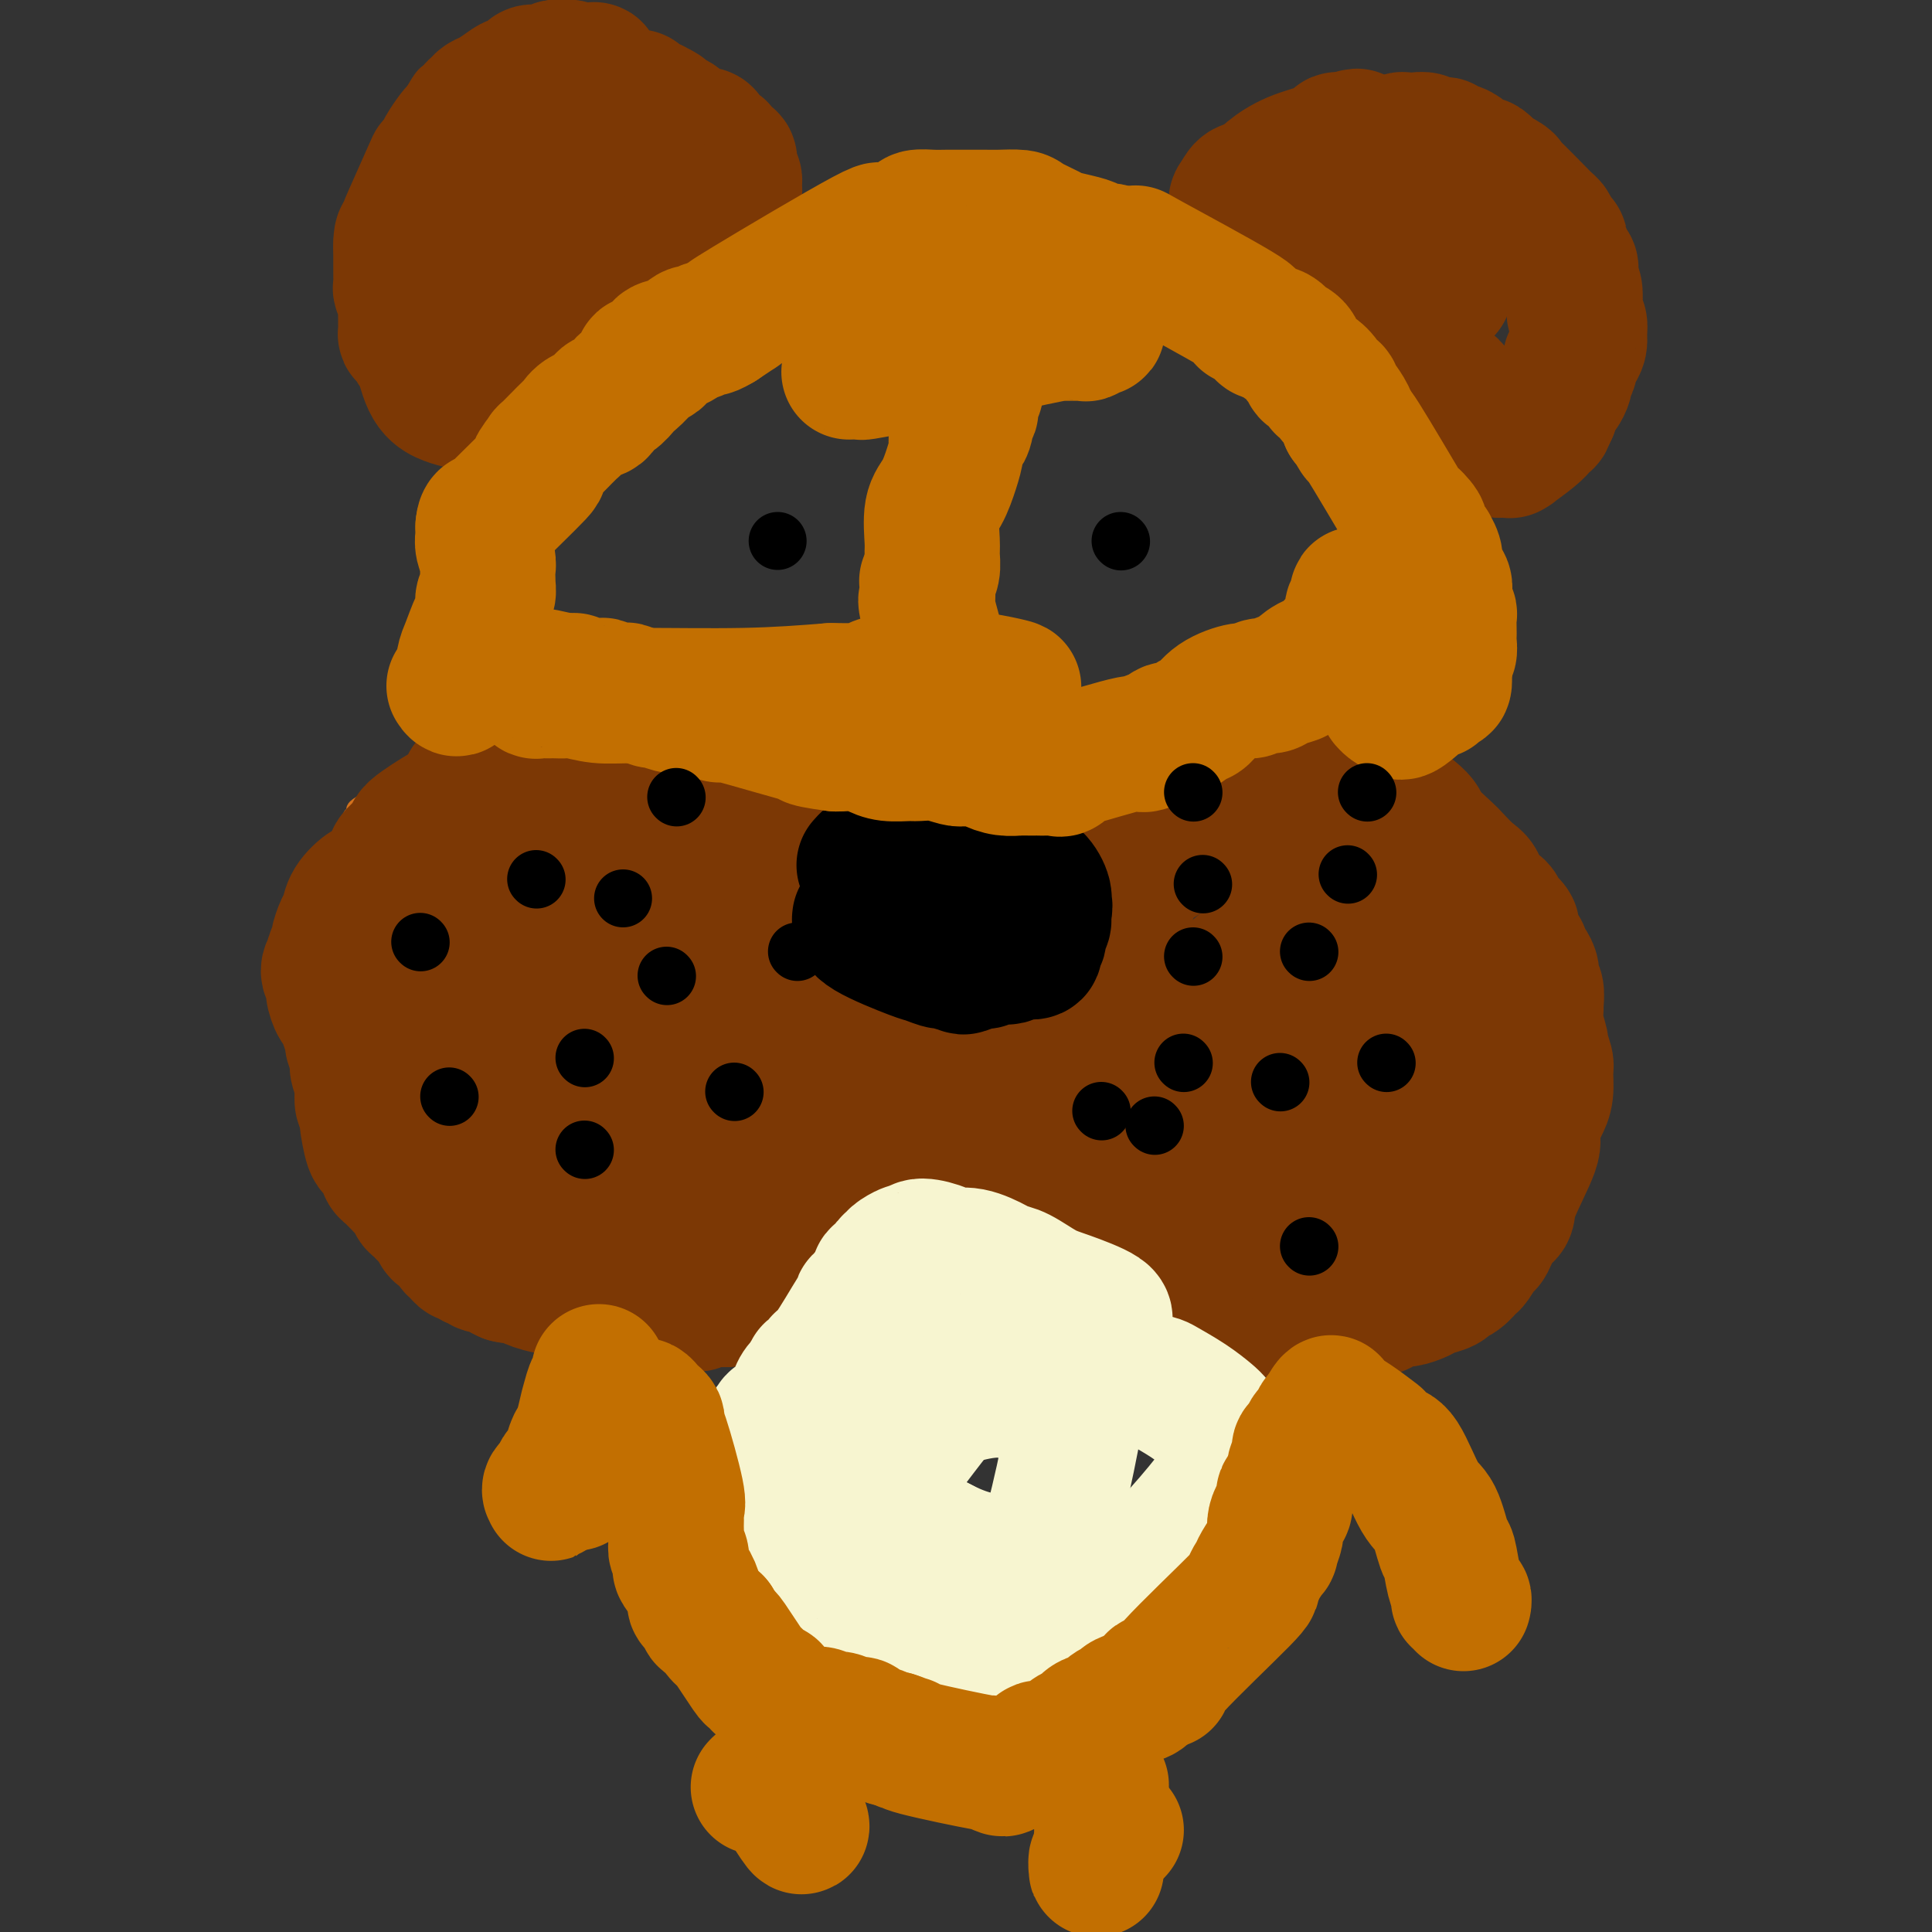 <svg viewBox='0 0 400 400' version='1.1' xmlns='http://www.w3.org/2000/svg' xmlns:xlink='http://www.w3.org/1999/xlink'><rect x="0" y="0" width="400" height="400" fill="#333333" stroke="none"/><g fill='none' stroke='#D2711D' stroke-width='4' stroke-linecap='round' stroke-linejoin='round'><path d='M166,156c-0.507,0.174 -1.015,0.348 -1,0c0.015,-0.348 0.551,-1.218 -1,-2c-1.551,-0.782 -5.189,-1.478 -7,-2c-1.811,-0.522 -1.795,-0.872 -2,-1c-0.205,-0.128 -0.629,-0.034 -1,0c-0.371,0.034 -0.687,0.008 -1,0c-0.313,-0.008 -0.622,0.001 -1,0c-0.378,-0.001 -0.823,-0.011 -3,0c-2.177,0.011 -6.084,0.044 -8,0c-1.916,-0.044 -1.840,-0.167 -4,0c-2.160,0.167 -6.555,0.622 -9,1c-2.445,0.378 -2.939,0.679 -5,1c-2.061,0.321 -5.691,0.662 -9,1c-3.309,0.338 -6.299,0.672 -8,1c-1.701,0.328 -2.112,0.651 -4,1c-1.888,0.349 -5.251,0.724 -7,1c-1.749,0.276 -1.884,0.453 -3,1c-1.116,0.547 -3.215,1.465 -5,2c-1.785,0.535 -3.257,0.686 -4,1c-0.743,0.314 -0.758,0.791 -1,1c-0.242,0.209 -0.711,0.150 -1,0c-0.289,-0.150 -0.397,-0.391 -1,0c-0.603,0.391 -1.701,1.413 -2,2c-0.299,0.587 0.200,0.739 0,1c-0.200,0.261 -1.100,0.630 -2,1'/><path d='M76,166c-3.327,1.792 -2.145,1.773 -2,2c0.145,0.227 -0.746,0.702 -1,1c-0.254,0.298 0.128,0.420 0,1c-0.128,0.580 -0.765,1.618 -1,2c-0.235,0.382 -0.067,0.109 0,0c0.067,-0.109 0.034,-0.055 0,0'/></g>
<g fill='none' stroke='#7C3805' stroke-width='28' stroke-linecap='round' stroke-linejoin='round'><path d='M168,159c-0.809,0.053 -1.618,0.105 -2,0c-0.382,-0.105 -0.336,-0.368 -3,-1c-2.664,-0.632 -8.038,-1.634 -11,-2c-2.962,-0.366 -3.511,-0.098 -4,0c-0.489,0.098 -0.919,0.025 -2,0c-1.081,-0.025 -2.815,-0.003 -3,0c-0.185,0.003 1.179,-0.013 1,0c-0.179,0.013 -1.900,0.056 -3,0c-1.100,-0.056 -1.577,-0.211 -2,0c-0.423,0.211 -0.790,0.789 -2,1c-1.210,0.211 -3.261,0.057 -4,0c-0.739,-0.057 -0.166,-0.015 -1,0c-0.834,0.015 -3.075,0.003 -4,0c-0.925,-0.003 -0.535,0.003 -1,0c-0.465,-0.003 -1.785,-0.016 -3,0c-1.215,0.016 -2.324,0.059 -3,0c-0.676,-0.059 -0.919,-0.222 -2,0c-1.081,0.222 -2.999,0.828 -4,1c-1.001,0.172 -1.083,-0.090 -2,0c-0.917,0.090 -2.668,0.532 -4,1c-1.332,0.468 -2.244,0.960 -3,1c-0.756,0.040 -1.358,-0.374 -2,0c-0.642,0.374 -1.326,1.535 -2,2c-0.674,0.465 -1.337,0.232 -2,0'/><path d='M100,162c-5.955,0.912 -1.341,0.192 -1,1c0.341,0.808 -3.590,3.146 -5,4c-1.410,0.854 -0.298,0.225 0,0c0.298,-0.225 -0.219,-0.046 -2,1c-1.781,1.046 -4.827,2.960 -6,4c-1.173,1.040 -0.473,1.204 -1,2c-0.527,0.796 -2.281,2.222 -3,3c-0.719,0.778 -0.402,0.908 -1,2c-0.598,1.092 -2.110,3.145 -3,4c-0.890,0.855 -1.157,0.513 -2,1c-0.843,0.487 -2.263,1.803 -3,3c-0.737,1.197 -0.790,2.275 -1,3c-0.210,0.725 -0.577,1.096 -1,2c-0.423,0.904 -0.903,2.339 -1,3c-0.097,0.661 0.188,0.548 0,1c-0.188,0.452 -0.850,1.471 -1,2c-0.150,0.529 0.211,0.569 0,1c-0.211,0.431 -0.996,1.252 -1,2c-0.004,0.748 0.772,1.424 1,2c0.228,0.576 -0.093,1.051 0,2c0.093,0.949 0.598,2.371 1,3c0.402,0.629 0.700,0.466 1,1c0.300,0.534 0.601,1.766 1,3c0.399,1.234 0.895,2.469 1,3c0.105,0.531 -0.182,0.358 0,1c0.182,0.642 0.832,2.100 1,3c0.168,0.900 -0.147,1.242 0,2c0.147,0.758 0.756,1.931 1,3c0.244,1.069 0.122,2.035 0,3'/><path d='M75,227c1.019,4.062 0.066,1.216 0,1c-0.066,-0.216 0.756,2.198 1,3c0.244,0.802 -0.088,-0.006 0,1c0.088,1.006 0.597,3.828 1,5c0.403,1.172 0.699,0.695 1,1c0.301,0.305 0.605,1.391 1,2c0.395,0.609 0.880,0.741 1,1c0.120,0.259 -0.124,0.646 0,1c0.124,0.354 0.615,0.676 1,1c0.385,0.324 0.663,0.650 1,1c0.337,0.350 0.733,0.722 1,1c0.267,0.278 0.404,0.460 1,1c0.596,0.540 1.651,1.439 2,2c0.349,0.561 -0.008,0.785 0,1c0.008,0.215 0.382,0.420 1,1c0.618,0.580 1.480,1.535 2,2c0.520,0.465 0.699,0.439 1,1c0.301,0.561 0.725,1.708 1,2c0.275,0.292 0.402,-0.272 1,0c0.598,0.272 1.666,1.378 2,2c0.334,0.622 -0.065,0.759 0,1c0.065,0.241 0.595,0.585 1,1c0.405,0.415 0.686,0.900 1,1c0.314,0.100 0.661,-0.184 1,0c0.339,0.184 0.671,0.837 1,1c0.329,0.163 0.654,-0.163 1,0c0.346,0.163 0.711,0.817 1,1c0.289,0.183 0.501,-0.105 1,0c0.499,0.105 1.285,0.601 2,1c0.715,0.399 1.357,0.699 2,1'/><path d='M105,264c2.026,0.531 2.592,-0.141 3,0c0.408,0.141 0.659,1.096 4,2c3.341,0.904 9.771,1.758 13,2c3.229,0.242 3.256,-0.126 4,0c0.744,0.126 2.204,0.747 4,1c1.796,0.253 3.927,0.139 5,0c1.073,-0.139 1.088,-0.304 2,0c0.912,0.304 2.721,1.076 3,1c0.279,-0.076 -0.971,-1.001 -1,-1c-0.029,0.001 1.162,0.929 2,1c0.838,0.071 1.324,-0.716 2,-1c0.676,-0.284 1.542,-0.065 2,0c0.458,0.065 0.506,-0.023 1,0c0.494,0.023 1.432,0.157 2,0c0.568,-0.157 0.767,-0.604 1,-1c0.233,-0.396 0.501,-0.740 1,-1c0.499,-0.260 1.229,-0.436 2,-1c0.771,-0.564 1.584,-1.517 2,-2c0.416,-0.483 0.434,-0.494 1,-1c0.566,-0.506 1.681,-1.505 2,-2c0.319,-0.495 -0.157,-0.486 0,-1c0.157,-0.514 0.949,-1.551 2,-3c1.051,-1.449 2.361,-3.308 3,-4c0.639,-0.692 0.605,-0.215 1,-1c0.395,-0.785 1.218,-2.833 2,-4c0.782,-1.167 1.525,-1.454 2,-2c0.475,-0.546 0.684,-1.353 1,-2c0.316,-0.647 0.739,-1.136 1,-2c0.261,-0.864 0.360,-2.104 1,-3c0.640,-0.896 1.820,-1.448 3,-2'/><path d='M176,237c3.608,-4.809 0.627,-1.330 0,-1c-0.627,0.330 1.099,-2.488 2,-4c0.901,-1.512 0.976,-1.718 1,-2c0.024,-0.282 -0.004,-0.638 0,-1c0.004,-0.362 0.040,-0.728 0,-1c-0.040,-0.272 -0.154,-0.449 0,-1c0.154,-0.551 0.577,-1.476 1,-2c0.423,-0.524 0.846,-0.649 1,-1c0.154,-0.351 0.038,-0.930 0,-2c-0.038,-1.070 0.001,-2.632 0,-3c-0.001,-0.368 -0.042,0.459 0,0c0.042,-0.459 0.167,-2.203 0,-3c-0.167,-0.797 -0.626,-0.647 -1,-1c-0.374,-0.353 -0.664,-1.208 -1,-2c-0.336,-0.792 -0.719,-1.522 -1,-2c-0.281,-0.478 -0.462,-0.705 -1,-1c-0.538,-0.295 -1.435,-0.657 -2,-1c-0.565,-0.343 -0.800,-0.666 -1,-1c-0.200,-0.334 -0.366,-0.680 -1,-1c-0.634,-0.320 -1.737,-0.614 -2,-1c-0.263,-0.386 0.314,-0.863 0,-1c-0.314,-0.137 -1.519,0.067 -2,0c-0.481,-0.067 -0.237,-0.404 -1,-1c-0.763,-0.596 -2.533,-1.451 -3,-2c-0.467,-0.549 0.369,-0.794 0,-1c-0.369,-0.206 -1.944,-0.375 -3,-1c-1.056,-0.625 -1.592,-1.707 -2,-2c-0.408,-0.293 -0.688,0.202 -1,0c-0.312,-0.202 -0.656,-1.101 -1,-2'/><path d='M158,196c-3.736,-3.134 -1.574,-0.970 -1,-1c0.574,-0.030 -0.438,-2.255 -1,-3c-0.562,-0.745 -0.673,-0.011 -1,-1c-0.327,-0.989 -0.868,-3.701 -1,-5c-0.132,-1.299 0.146,-1.184 0,-2c-0.146,-0.816 -0.717,-2.561 -1,-3c-0.283,-0.439 -0.278,0.428 0,0c0.278,-0.428 0.829,-2.153 1,-3c0.171,-0.847 -0.039,-0.818 0,-1c0.039,-0.182 0.325,-0.574 1,-1c0.675,-0.426 1.739,-0.884 2,-1c0.261,-0.116 -0.280,0.112 0,0c0.280,-0.112 1.383,-0.563 2,-1c0.617,-0.437 0.748,-0.859 1,-1c0.252,-0.141 0.624,0.000 1,0c0.376,-0.000 0.757,-0.141 1,0c0.243,0.141 0.347,0.565 0,1c-0.347,0.435 -1.146,0.880 -1,1c0.146,0.120 1.238,-0.084 -2,2c-3.238,2.084 -10.807,6.455 -15,9c-4.193,2.545 -5.011,3.262 -8,5c-2.989,1.738 -8.150,4.496 -11,6c-2.850,1.504 -3.391,1.754 -6,3c-2.609,1.246 -7.287,3.489 -11,5c-3.713,1.511 -6.461,2.292 -8,3c-1.539,0.708 -1.868,1.345 -3,2c-1.132,0.655 -3.066,1.327 -5,2'/><path d='M92,212c-7.659,3.245 -4.805,0.859 -4,0c0.805,-0.859 -0.439,-0.191 -1,0c-0.561,0.191 -0.438,-0.094 0,-1c0.438,-0.906 1.192,-2.431 2,-4c0.808,-1.569 1.671,-3.180 5,-6c3.329,-2.820 9.126,-6.847 12,-9c2.874,-2.153 2.826,-2.430 5,-3c2.174,-0.570 6.572,-1.431 11,-2c4.428,-0.569 8.887,-0.846 11,-1c2.113,-0.154 1.881,-0.185 3,1c1.119,1.185 3.589,3.585 5,5c1.411,1.415 1.762,1.844 2,4c0.238,2.156 0.364,6.037 -2,9c-2.364,2.963 -7.216,5.007 -10,6c-2.784,0.993 -3.498,0.935 -8,1c-4.502,0.065 -12.791,0.254 -17,0c-4.209,-0.254 -4.337,-0.950 -7,-3c-2.663,-2.050 -7.860,-5.455 -11,-9c-3.140,-3.545 -4.222,-7.231 -5,-9c-0.778,-1.769 -1.253,-1.623 -1,-3c0.253,-1.377 1.234,-4.279 2,-6c0.766,-1.721 1.319,-2.262 5,-3c3.681,-0.738 10.492,-1.672 14,-2c3.508,-0.328 3.715,-0.051 7,1c3.285,1.051 9.649,2.877 15,7c5.351,4.123 9.691,10.544 12,14c2.309,3.456 2.588,3.947 4,7c1.412,3.053 3.957,8.668 5,12c1.043,3.332 0.584,4.381 0,6c-0.584,1.619 -1.292,3.810 -2,6'/><path d='M144,230c-2.394,1.734 -7.380,0.068 -12,-1c-4.620,-1.068 -8.875,-1.540 -15,-3c-6.125,-1.460 -14.122,-3.910 -18,-5c-3.878,-1.090 -3.639,-0.821 -4,-1c-0.361,-0.179 -1.324,-0.806 -1,-2c0.324,-1.194 1.934,-2.956 3,-4c1.066,-1.044 1.588,-1.370 6,-3c4.412,-1.630 12.713,-4.565 17,-6c4.287,-1.435 4.558,-1.370 8,-2c3.442,-0.630 10.053,-1.955 15,-1c4.947,0.955 8.230,4.190 10,6c1.770,1.810 2.027,2.196 2,6c-0.027,3.804 -0.339,11.027 0,15c0.339,3.973 1.328,4.695 -1,7c-2.328,2.305 -7.972,6.195 -11,8c-3.028,1.805 -3.439,1.527 -7,2c-3.561,0.473 -10.273,1.696 -17,0c-6.727,-1.696 -13.469,-6.311 -17,-9c-3.531,-2.689 -3.851,-3.452 -6,-6c-2.149,-2.548 -6.126,-6.882 -8,-9c-1.874,-2.118 -1.644,-2.022 -2,-3c-0.356,-0.978 -1.296,-3.032 0,-5c1.296,-1.968 4.829,-3.850 7,-5c2.171,-1.150 2.981,-1.566 7,-3c4.019,-1.434 11.248,-3.884 15,-5c3.752,-1.116 4.026,-0.897 7,-1c2.974,-0.103 8.647,-0.528 13,2c4.353,2.528 7.387,8.008 9,12c1.613,3.992 1.807,6.496 2,9'/><path d='M146,223c1.140,7.647 -1.510,16.266 -3,21c-1.490,4.734 -1.821,5.584 -8,5c-6.179,-0.584 -18.207,-2.604 -24,-4c-5.793,-1.396 -5.353,-2.170 -6,-3c-0.647,-0.830 -2.381,-1.716 -4,-3c-1.619,-1.284 -3.121,-2.967 -4,-4c-0.879,-1.033 -1.134,-1.418 -1,-3c0.134,-1.582 0.657,-4.361 1,-6c0.343,-1.639 0.506,-2.137 3,-4c2.494,-1.863 7.318,-5.090 12,-8c4.682,-2.910 9.220,-5.502 12,-7c2.780,-1.498 3.802,-1.902 6,-3c2.198,-1.098 5.573,-2.889 7,-4c1.427,-1.111 0.907,-1.543 1,-2c0.093,-0.457 0.799,-0.939 1,-1c0.201,-0.061 -0.103,0.299 0,0c0.103,-0.299 0.614,-1.257 0,-2c-0.614,-0.743 -2.354,-1.270 -3,-2c-0.646,-0.730 -0.197,-1.663 -1,-3c-0.803,-1.337 -2.858,-3.078 -4,-4c-1.142,-0.922 -1.370,-1.026 -2,-2c-0.630,-0.974 -1.660,-2.819 -2,-4c-0.340,-1.181 0.011,-1.697 0,-2c-0.011,-0.303 -0.384,-0.393 0,-1c0.384,-0.607 1.526,-1.730 2,-2c0.474,-0.270 0.282,0.312 1,0c0.718,-0.312 2.348,-1.518 3,-2c0.652,-0.482 0.326,-0.241 0,0'/><path d='M220,168c0.187,-0.190 0.374,-0.380 3,-1c2.626,-0.620 7.692,-1.670 10,-2c2.308,-0.330 1.857,0.061 3,0c1.143,-0.061 3.881,-0.576 5,-1c1.119,-0.424 0.621,-0.759 1,-1c0.379,-0.241 1.635,-0.388 3,-1c1.365,-0.612 2.839,-1.690 4,-2c1.161,-0.310 2.008,0.146 3,0c0.992,-0.146 2.128,-0.894 3,-1c0.872,-0.106 1.480,0.430 2,0c0.520,-0.430 0.952,-1.827 1,-2c0.048,-0.173 -0.288,0.878 0,1c0.288,0.122 1.199,-0.685 2,-1c0.801,-0.315 1.492,-0.137 2,0c0.508,0.137 0.833,0.232 2,0c1.167,-0.232 3.177,-0.790 4,-1c0.823,-0.210 0.459,-0.070 1,0c0.541,0.070 1.986,0.070 3,0c1.014,-0.070 1.598,-0.209 2,0c0.402,0.209 0.623,0.767 1,1c0.377,0.233 0.909,0.140 1,0c0.091,-0.140 -0.260,-0.326 0,0c0.260,0.326 1.130,1.163 2,2'/><path d='M278,159c3.765,0.739 3.178,1.588 3,2c-0.178,0.412 0.054,0.387 1,1c0.946,0.613 2.607,1.863 3,2c0.393,0.137 -0.482,-0.838 1,0c1.482,0.838 5.321,3.488 7,5c1.679,1.512 1.200,1.884 2,3c0.800,1.116 2.881,2.974 4,4c1.119,1.026 1.277,1.219 2,2c0.723,0.781 2.009,2.148 3,3c0.991,0.852 1.685,1.187 2,2c0.315,0.813 0.250,2.103 1,3c0.750,0.897 2.314,1.400 3,2c0.686,0.600 0.493,1.297 1,2c0.507,0.703 1.713,1.412 2,2c0.287,0.588 -0.345,1.055 0,2c0.345,0.945 1.665,2.370 2,3c0.335,0.630 -0.317,0.467 0,1c0.317,0.533 1.602,1.763 2,3c0.398,1.237 -0.091,2.482 0,3c0.091,0.518 0.760,0.307 1,1c0.240,0.693 0.049,2.288 0,3c-0.049,0.712 0.043,0.541 0,1c-0.043,0.459 -0.222,1.549 0,3c0.222,1.451 0.845,3.263 1,4c0.155,0.737 -0.158,0.400 0,1c0.158,0.600 0.785,2.139 1,3c0.215,0.861 0.016,1.045 0,2c-0.016,0.955 0.149,2.680 0,4c-0.149,1.320 -0.614,2.234 -1,3c-0.386,0.766 -0.693,1.383 -1,2'/><path d='M318,231c-0.598,2.556 -1.094,3.445 -1,4c0.094,0.555 0.778,0.776 0,3c-0.778,2.224 -3.019,6.449 -4,9c-0.981,2.551 -0.700,3.426 -1,4c-0.300,0.574 -1.179,0.845 -2,2c-0.821,1.155 -1.585,3.192 -2,4c-0.415,0.808 -0.483,0.388 -1,1c-0.517,0.612 -1.485,2.258 -2,3c-0.515,0.742 -0.579,0.580 -1,1c-0.421,0.420 -1.200,1.422 -2,2c-0.800,0.578 -1.622,0.733 -2,1c-0.378,0.267 -0.314,0.645 -1,1c-0.686,0.355 -2.123,0.686 -3,1c-0.877,0.314 -1.195,0.610 -2,1c-0.805,0.390 -2.099,0.875 -3,1c-0.901,0.125 -1.411,-0.110 -2,0c-0.589,0.110 -1.256,0.564 -2,1c-0.744,0.436 -1.563,0.853 -2,1c-0.437,0.147 -0.491,0.025 -1,0c-0.509,-0.025 -1.472,0.045 -2,0c-0.528,-0.045 -0.621,-0.207 -1,0c-0.379,0.207 -1.046,0.784 -2,1c-0.954,0.216 -2.197,0.072 -3,0c-0.803,-0.072 -1.167,-0.071 -2,0c-0.833,0.071 -2.135,0.212 -3,0c-0.865,-0.212 -1.294,-0.779 -2,-1c-0.706,-0.221 -1.690,-0.098 -3,0c-1.310,0.098 -2.946,0.171 -4,0c-1.054,-0.171 -1.527,-0.585 -2,-1'/><path d='M260,270c-4.739,-0.385 -4.587,-0.846 -5,-1c-0.413,-0.154 -1.392,0.001 -2,0c-0.608,-0.001 -0.844,-0.158 -4,-2c-3.156,-1.842 -9.233,-5.367 -12,-7c-2.767,-1.633 -2.226,-1.372 -3,-2c-0.774,-0.628 -2.865,-2.146 -4,-3c-1.135,-0.854 -1.316,-1.045 -2,-2c-0.684,-0.955 -1.871,-2.674 -3,-4c-1.129,-1.326 -2.200,-2.260 -3,-3c-0.800,-0.740 -1.329,-1.288 -2,-2c-0.671,-0.712 -1.486,-1.589 -2,-2c-0.514,-0.411 -0.729,-0.355 -1,-1c-0.271,-0.645 -0.597,-1.989 -1,-3c-0.403,-1.011 -0.883,-1.689 -1,-2c-0.117,-0.311 0.127,-0.255 0,-1c-0.127,-0.745 -0.627,-2.290 -1,-3c-0.373,-0.710 -0.621,-0.586 -1,-1c-0.379,-0.414 -0.889,-1.368 -1,-2c-0.111,-0.632 0.176,-0.944 0,-1c-0.176,-0.056 -0.817,0.143 -1,0c-0.183,-0.143 0.092,-0.630 0,-1c-0.092,-0.370 -0.549,-0.624 -1,-1c-0.451,-0.376 -0.894,-0.875 -1,-1c-0.106,-0.125 0.126,0.124 0,0c-0.126,-0.124 -0.611,-0.622 -1,-1c-0.389,-0.378 -0.682,-0.637 -1,-1c-0.318,-0.363 -0.663,-0.828 -1,-1c-0.337,-0.172 -0.668,-0.049 -1,0c-0.332,0.049 -0.666,0.025 -1,0'/><path d='M204,222c-4.349,-5.263 -2.222,-1.922 -2,-1c0.222,0.922 -1.460,-0.575 -2,-1c-0.540,-0.425 0.061,0.222 -1,0c-1.061,-0.222 -3.785,-1.313 -5,-2c-1.215,-0.687 -0.922,-0.969 -1,-1c-0.078,-0.031 -0.526,0.187 -1,0c-0.474,-0.187 -0.975,-0.781 -2,-1c-1.025,-0.219 -2.575,-0.063 -3,0c-0.425,0.063 0.276,0.032 0,0c-0.276,-0.032 -1.530,-0.065 -2,0c-0.470,0.065 -0.156,0.228 0,0c0.156,-0.228 0.153,-0.849 0,-1c-0.153,-0.151 -0.458,0.166 0,0c0.458,-0.166 1.677,-0.815 2,-1c0.323,-0.185 -0.250,0.094 0,0c0.250,-0.094 1.324,-0.561 2,-1c0.676,-0.439 0.955,-0.850 1,-1c0.045,-0.150 -0.142,-0.037 0,0c0.142,0.037 0.615,-0.000 1,0c0.385,0.000 0.681,0.039 1,0c0.319,-0.039 0.660,-0.154 2,0c1.340,0.154 3.679,0.576 6,1c2.321,0.424 4.625,0.848 6,1c1.375,0.152 1.822,0.030 2,0c0.178,-0.030 0.086,0.030 0,0c-0.086,-0.030 -0.168,-0.152 0,0c0.168,0.152 0.584,0.576 1,1'/><path d='M209,215c2.602,0.431 0.607,0.008 0,0c-0.607,-0.008 0.174,0.397 1,1c0.826,0.603 1.697,1.403 2,2c0.303,0.597 0.040,0.991 0,1c-0.040,0.009 0.145,-0.366 0,0c-0.145,0.366 -0.620,1.473 -1,2c-0.380,0.527 -0.665,0.474 -1,1c-0.335,0.526 -0.720,1.631 -1,2c-0.280,0.369 -0.455,0.001 -1,0c-0.545,-0.001 -1.459,0.365 -2,1c-0.541,0.635 -0.707,1.540 -1,2c-0.293,0.460 -0.712,0.476 -1,1c-0.288,0.524 -0.446,1.558 -1,2c-0.554,0.442 -1.504,0.294 -2,1c-0.496,0.706 -0.537,2.268 -1,3c-0.463,0.732 -1.347,0.635 -2,1c-0.653,0.365 -1.076,1.192 -2,2c-0.924,0.808 -2.350,1.596 -3,2c-0.650,0.404 -0.526,0.423 -1,1c-0.474,0.577 -1.548,1.713 -2,2c-0.452,0.287 -0.282,-0.274 -1,0c-0.718,0.274 -2.325,1.382 -3,2c-0.675,0.618 -0.419,0.744 -1,1c-0.581,0.256 -1.998,0.640 -3,1c-1.002,0.360 -1.588,0.694 -2,1c-0.412,0.306 -0.649,0.582 -1,1c-0.351,0.418 -0.814,0.976 -1,1c-0.186,0.024 -0.093,-0.488 0,-1'/><path d='M178,248c-3.329,1.857 -0.653,-0.499 0,-1c0.653,-0.501 -0.719,0.853 1,-1c1.719,-1.853 6.527,-6.913 10,-11c3.473,-4.087 5.609,-7.200 7,-9c1.391,-1.800 2.037,-2.285 3,-3c0.963,-0.715 2.244,-1.658 4,-3c1.756,-1.342 3.987,-3.081 6,-5c2.013,-1.919 3.807,-4.018 5,-5c1.193,-0.982 1.786,-0.848 3,-2c1.214,-1.152 3.048,-3.591 4,-5c0.952,-1.409 1.023,-1.789 2,-3c0.977,-1.211 2.862,-3.252 4,-5c1.138,-1.748 1.530,-3.201 2,-4c0.470,-0.799 1.018,-0.944 2,-2c0.982,-1.056 2.400,-3.023 3,-4c0.600,-0.977 0.384,-0.965 1,-2c0.616,-1.035 2.066,-3.116 3,-4c0.934,-0.884 1.353,-0.570 2,-1c0.647,-0.430 1.524,-1.603 2,-2c0.476,-0.397 0.553,-0.016 1,0c0.447,0.016 1.265,-0.332 2,-1c0.735,-0.668 1.386,-1.654 2,-2c0.614,-0.346 1.190,-0.051 2,0c0.810,0.051 1.852,-0.141 3,0c1.148,0.141 2.402,0.615 3,1c0.598,0.385 0.542,0.680 1,1c0.458,0.320 1.431,0.663 2,1c0.569,0.337 0.734,0.668 2,2c1.266,1.332 3.633,3.666 6,6'/><path d='M266,184c2.414,2.093 1.449,1.826 2,2c0.551,0.174 2.617,0.788 4,7c1.383,6.212 2.083,18.022 2,23c-0.083,4.978 -0.950,3.124 -2,4c-1.050,0.876 -2.285,4.483 -3,6c-0.715,1.517 -0.912,0.944 -2,2c-1.088,1.056 -3.067,3.742 -4,5c-0.933,1.258 -0.820,1.089 -3,2c-2.180,0.911 -6.652,2.902 -9,4c-2.348,1.098 -2.571,1.305 -4,2c-1.429,0.695 -4.065,1.880 -6,2c-1.935,0.120 -3.171,-0.823 -4,-1c-0.829,-0.177 -1.252,0.414 -1,-3c0.252,-3.414 1.179,-10.833 4,-17c2.821,-6.167 7.535,-11.083 10,-14c2.465,-2.917 2.682,-3.834 5,-6c2.318,-2.166 6.739,-5.581 11,-7c4.261,-1.419 8.363,-0.841 11,-1c2.637,-0.159 3.810,-1.055 5,0c1.190,1.055 2.397,4.062 3,6c0.603,1.938 0.603,2.808 0,6c-0.603,3.192 -1.807,8.706 -5,13c-3.193,4.294 -8.373,7.368 -11,9c-2.627,1.632 -2.701,1.821 -6,3c-3.299,1.179 -9.822,3.347 -13,4c-3.178,0.653 -3.009,-0.209 -5,0c-1.991,0.209 -6.140,1.488 -9,1c-2.860,-0.488 -4.430,-2.744 -6,-5'/><path d='M230,231c-1.147,-2.976 -1.015,-7.916 0,-11c1.015,-3.084 2.913,-4.314 2,-6c-0.913,-1.686 -4.638,-3.830 5,-6c9.638,-2.170 32.639,-4.368 42,-4c9.361,0.368 5.081,3.300 4,5c-1.081,1.700 1.038,2.168 2,5c0.962,2.832 0.766,8.028 1,11c0.234,2.972 0.898,3.722 -1,6c-1.898,2.278 -6.357,6.086 -9,8c-2.643,1.914 -3.470,1.935 -7,3c-3.530,1.065 -9.764,3.173 -14,3c-4.236,-0.173 -6.475,-2.629 -8,-4c-1.525,-1.371 -2.336,-1.658 -2,-5c0.336,-3.342 1.821,-9.740 3,-13c1.179,-3.260 2.053,-3.381 5,-6c2.947,-2.619 7.965,-7.734 13,-11c5.035,-3.266 10.085,-4.683 13,-6c2.915,-1.317 3.696,-2.534 6,-2c2.304,0.534 6.132,2.818 8,4c1.868,1.182 1.776,1.263 2,6c0.224,4.737 0.762,14.132 1,19c0.238,4.868 0.175,5.210 -1,8c-1.175,2.790 -3.461,8.029 -7,12c-3.539,3.971 -8.330,6.676 -11,8c-2.670,1.324 -3.220,1.268 -6,1c-2.780,-0.268 -7.789,-0.749 -10,-1c-2.211,-0.251 -1.624,-0.274 -2,-2c-0.376,-1.726 -1.717,-5.157 -1,-9c0.717,-3.843 3.490,-8.098 6,-11c2.510,-2.902 4.755,-4.451 7,-6'/><path d='M271,227c5.190,-4.091 11.665,-5.818 17,-8c5.335,-2.182 9.531,-4.818 13,-3c3.469,1.818 6.211,8.091 5,11c-1.211,2.909 -6.375,2.453 -11,2c-4.625,-0.453 -8.712,-0.904 -11,-1c-2.288,-0.096 -2.779,0.165 -4,-1c-1.221,-1.165 -3.174,-3.754 -4,-5c-0.826,-1.246 -0.525,-1.149 0,-3c0.525,-1.851 1.275,-5.649 4,-9c2.725,-3.351 7.424,-6.254 10,-8c2.576,-1.746 3.030,-2.334 4,-3c0.970,-0.666 2.455,-1.409 3,-2c0.545,-0.591 0.150,-1.029 0,-1c-0.150,0.029 -0.054,0.524 0,1c0.054,0.476 0.066,0.932 0,1c-0.066,0.068 -0.210,-0.251 0,2c0.210,2.251 0.774,7.072 1,9c0.226,1.928 0.113,0.964 0,0'/></g>
<g fill='none' stroke='#000000' stroke-width='28' stroke-linecap='round' stroke-linejoin='round'><path d='M178,190c-0.110,0.835 -0.220,1.669 2,3c2.220,1.331 6.771,3.158 9,4c2.229,0.842 2.135,0.698 3,1c0.865,0.302 2.688,1.049 3,1c0.312,-0.049 -0.886,-0.893 -1,-1c-0.114,-0.107 0.858,0.522 2,1c1.142,0.478 2.455,0.804 3,1c0.545,0.196 0.321,0.263 1,0c0.679,-0.263 2.261,-0.854 3,-1c0.739,-0.146 0.636,0.153 1,0c0.364,-0.153 1.196,-0.759 2,-1c0.804,-0.241 1.582,-0.116 2,0c0.418,0.116 0.476,0.224 1,0c0.524,-0.224 1.512,-0.781 2,-1c0.488,-0.219 0.474,-0.102 1,0c0.526,0.102 1.591,0.187 2,0c0.409,-0.187 0.161,-0.645 0,-1c-0.161,-0.355 -0.236,-0.605 0,-1c0.236,-0.395 0.781,-0.935 1,-1c0.219,-0.065 0.110,0.343 0,0c-0.110,-0.343 -0.222,-1.439 0,-2c0.222,-0.561 0.778,-0.589 1,-1c0.222,-0.411 0.111,-1.206 0,-2'/><path d='M216,189c0.626,-1.710 0.190,-1.984 0,-2c-0.190,-0.016 -0.135,0.227 0,0c0.135,-0.227 0.349,-0.923 0,-2c-0.349,-1.077 -1.263,-2.536 -2,-3c-0.737,-0.464 -1.297,0.068 -2,0c-0.703,-0.068 -1.547,-0.735 -2,-1c-0.453,-0.265 -0.513,-0.128 -1,0c-0.487,0.128 -1.399,0.245 -3,0c-1.601,-0.245 -3.889,-0.854 -5,-1c-1.111,-0.146 -1.044,0.171 -2,0c-0.956,-0.171 -2.934,-0.831 -4,-1c-1.066,-0.169 -1.221,0.151 -2,0c-0.779,-0.151 -2.183,-0.774 -3,-1c-0.817,-0.226 -1.046,-0.057 -2,0c-0.954,0.057 -2.634,0.001 -4,0c-1.366,-0.001 -2.418,0.051 -3,0c-0.582,-0.051 -0.695,-0.206 -1,0c-0.305,0.206 -0.801,0.773 -1,1c-0.199,0.227 -0.099,0.113 0,0'/></g>
<g fill='none' stroke='#000000' stroke-width='12' stroke-linecap='round' stroke-linejoin='round'><path d='M232,112c0.000,0.000 0.100,0.100 0.1,0.1'/><path d='M161,112c0.000,0.000 0.000,0.000 0,0c0.000,0.000 0.000,0.000 0,0c0.000,0.000 0.000,0.000 0,0c0.000,-0.000 0.000,0.000 0,0'/></g>
<g fill='none' stroke='#7C3805' stroke-width='12' stroke-linecap='round' stroke-linejoin='round'><path d='M99,91c0.439,0.473 0.878,0.946 0,0c-0.878,-0.946 -3.072,-3.312 -4,-5c-0.928,-1.688 -0.592,-2.698 -1,-4c-0.408,-1.302 -1.562,-2.895 -2,-4c-0.438,-1.105 -0.159,-1.722 0,-2c0.159,-0.278 0.197,-0.216 0,-1c-0.197,-0.784 -0.630,-2.415 -1,-3c-0.370,-0.585 -0.677,-0.124 -1,-1c-0.323,-0.876 -0.664,-3.088 -1,-4c-0.336,-0.912 -0.668,-0.525 -1,-1c-0.332,-0.475 -0.663,-1.813 -1,-3c-0.337,-1.187 -0.679,-2.222 -1,-3c-0.321,-0.778 -0.621,-1.298 -1,-2c-0.379,-0.702 -0.837,-1.585 -1,-2c-0.163,-0.415 -0.030,-0.361 0,-1c0.030,-0.639 -0.043,-1.973 0,-3c0.043,-1.027 0.203,-1.749 0,-2c-0.203,-0.251 -0.770,-0.031 -1,-1c-0.230,-0.969 -0.124,-3.126 0,-4c0.124,-0.874 0.264,-0.466 0,-1c-0.264,-0.534 -0.933,-2.010 -1,-3c-0.067,-0.990 0.466,-1.495 1,-2'/><path d='M83,39c-0.241,-3.113 -0.342,-2.395 0,-3c0.342,-0.605 1.127,-2.533 1,-3c-0.127,-0.467 -1.165,0.526 0,-2c1.165,-2.526 4.535,-8.571 6,-11c1.465,-2.429 1.026,-1.242 1,-1c-0.026,0.242 0.362,-0.461 1,-1c0.638,-0.539 1.528,-0.914 2,-1c0.472,-0.086 0.526,0.117 1,0c0.474,-0.117 1.367,-0.553 2,-1c0.633,-0.447 1.005,-0.904 2,-1c0.995,-0.096 2.612,0.170 3,0c0.388,-0.170 -0.454,-0.777 0,-1c0.454,-0.223 2.202,-0.061 3,0c0.798,0.061 0.645,0.020 1,0c0.355,-0.020 1.220,-0.019 2,0c0.780,0.019 1.477,0.057 2,0c0.523,-0.057 0.872,-0.208 1,0c0.128,0.208 0.037,0.774 0,1c-0.037,0.226 -0.018,0.113 0,0'/></g>
<g fill='none' stroke='#7C3805' stroke-width='28' stroke-linecap='round' stroke-linejoin='round'><path d='M95,83c-0.980,-0.258 -1.961,-0.516 -3,-1c-1.039,-0.484 -2.138,-1.195 -3,-3c-0.862,-1.805 -1.489,-4.705 -2,-6c-0.511,-1.295 -0.908,-0.986 -1,-1c-0.092,-0.014 0.119,-0.351 0,-1c-0.119,-0.649 -0.568,-1.611 -1,-2c-0.432,-0.389 -0.848,-0.206 -1,0c-0.152,0.206 -0.040,0.435 0,0c0.040,-0.435 0.007,-1.535 0,-2c-0.007,-0.465 0.012,-0.294 0,-1c-0.012,-0.706 -0.056,-2.287 0,-3c0.056,-0.713 0.211,-0.557 0,-1c-0.211,-0.443 -0.789,-1.483 -1,-2c-0.211,-0.517 -0.057,-0.509 0,-1c0.057,-0.491 0.015,-1.480 0,-2c-0.015,-0.520 -0.004,-0.572 0,-1c0.004,-0.428 0.001,-1.230 0,-2c-0.001,-0.770 -0.000,-1.506 0,-2c0.000,-0.494 0.000,-0.747 0,-1'/><path d='M83,51c-0.083,-3.189 0.709,-2.160 1,-2c0.291,0.160 0.081,-0.548 0,-1c-0.081,-0.452 -0.034,-0.648 1,-3c1.034,-2.352 3.054,-6.861 4,-9c0.946,-2.139 0.817,-1.907 1,-2c0.183,-0.093 0.678,-0.509 1,-1c0.322,-0.491 0.471,-1.056 1,-2c0.529,-0.944 1.437,-2.266 2,-3c0.563,-0.734 0.780,-0.879 1,-1c0.220,-0.121 0.442,-0.216 1,-1c0.558,-0.784 1.452,-2.255 2,-3c0.548,-0.745 0.750,-0.763 1,-1c0.250,-0.237 0.548,-0.693 1,-1c0.452,-0.307 1.058,-0.464 2,-1c0.942,-0.536 2.220,-1.450 3,-2c0.780,-0.550 1.063,-0.735 2,-1c0.937,-0.265 2.527,-0.611 3,-1c0.473,-0.389 -0.172,-0.822 0,-1c0.172,-0.178 1.160,-0.100 2,0c0.840,0.100 1.534,0.222 2,0c0.466,-0.222 0.706,-0.788 1,-1c0.294,-0.212 0.642,-0.071 1,0c0.358,0.071 0.725,0.070 1,0c0.275,-0.070 0.459,-0.211 1,0c0.541,0.211 1.440,0.775 2,1c0.560,0.225 0.780,0.113 1,0'/><path d='M121,15c3.442,-1.000 1.546,-0.500 1,0c-0.546,0.500 0.258,0.999 2,2c1.742,1.001 4.423,2.502 6,3c1.577,0.498 2.051,-0.007 2,0c-0.051,0.007 -0.628,0.527 0,1c0.628,0.473 2.463,0.900 3,1c0.537,0.100 -0.222,-0.128 0,0c0.222,0.128 1.424,0.611 2,1c0.576,0.389 0.525,0.683 1,1c0.475,0.317 1.475,0.658 2,1c0.525,0.342 0.574,0.687 1,1c0.426,0.313 1.227,0.596 2,1c0.773,0.404 1.517,0.929 2,1c0.483,0.071 0.707,-0.313 1,0c0.293,0.313 0.657,1.322 1,2c0.343,0.678 0.667,1.026 1,1c0.333,-0.026 0.677,-0.424 1,0c0.323,0.424 0.626,1.672 1,2c0.374,0.328 0.818,-0.262 1,0c0.182,0.262 0.101,1.376 0,2c-0.101,0.624 -0.224,0.759 0,1c0.224,0.241 0.793,0.588 1,1c0.207,0.412 0.052,0.887 0,1c-0.052,0.113 -0.000,-0.138 0,0c0.000,0.138 -0.052,0.666 0,1c0.052,0.334 0.206,0.475 0,1c-0.206,0.525 -0.773,1.436 -1,2c-0.227,0.564 -0.113,0.782 0,1'/><path d='M151,43c-0.143,1.878 -1.001,1.574 -2,2c-0.999,0.426 -2.140,1.584 -2,2c0.140,0.416 1.559,0.091 -1,2c-2.559,1.909 -9.097,6.052 -14,9c-4.903,2.948 -8.172,4.702 -10,6c-1.828,1.298 -2.215,2.141 -3,3c-0.785,0.859 -1.969,1.734 -3,2c-1.031,0.266 -1.908,-0.079 -2,0c-0.092,0.079 0.603,0.581 0,1c-0.603,0.419 -2.504,0.756 -3,1c-0.496,0.244 0.414,0.395 0,1c-0.414,0.605 -2.152,1.666 -3,2c-0.848,0.334 -0.805,-0.057 -1,0c-0.195,0.057 -0.627,0.561 -1,1c-0.373,0.439 -0.688,0.812 -1,1c-0.312,0.188 -0.620,0.191 -1,0c-0.380,-0.191 -0.833,-0.576 -1,-1c-0.167,-0.424 -0.049,-0.886 0,-1c0.049,-0.114 0.027,0.121 0,0c-0.027,-0.121 -0.060,-0.598 0,-1c0.060,-0.402 0.212,-0.729 0,-1c-0.212,-0.271 -0.789,-0.485 -1,-1c-0.211,-0.515 -0.057,-1.331 0,-2c0.057,-0.669 0.016,-1.191 0,-2c-0.016,-0.809 -0.008,-1.904 0,-3'/><path d='M102,64c-0.231,-2.214 0.691,-1.748 0,-1c-0.691,0.748 -2.995,1.779 1,-4c3.995,-5.779 14.290,-18.368 18,-23c3.710,-4.632 0.836,-1.308 0,0c-0.836,1.308 0.367,0.598 1,0c0.633,-0.598 0.695,-1.085 1,-1c0.305,0.085 0.851,0.744 1,1c0.149,0.256 -0.100,0.111 0,0c0.100,-0.111 0.549,-0.188 1,0c0.451,0.188 0.906,0.642 1,1c0.094,0.358 -0.171,0.622 0,1c0.171,0.378 0.779,0.870 1,1c0.221,0.130 0.056,-0.102 0,0c-0.056,0.102 -0.004,0.539 0,1c0.004,0.461 -0.040,0.945 0,1c0.040,0.055 0.165,-0.321 0,0c-0.165,0.321 -0.621,1.339 -1,2c-0.379,0.661 -0.680,0.966 -1,1c-0.320,0.034 -0.660,-0.201 -1,0c-0.340,0.201 -0.680,0.839 -1,1c-0.320,0.161 -0.619,-0.156 -1,0c-0.381,0.156 -0.844,0.784 -1,1c-0.156,0.216 -0.003,0.020 -1,0c-0.997,-0.020 -3.142,0.137 -4,0c-0.858,-0.137 -0.429,-0.569 0,-1'/><path d='M116,45c-1.622,0.156 -1.178,0.044 -1,0c0.178,-0.044 0.089,-0.022 0,0'/><path d='M260,39c0.867,-0.980 1.734,-1.960 3,-3c1.266,-1.040 2.932,-2.139 5,-3c2.068,-0.861 4.539,-1.485 6,-2c1.461,-0.515 1.914,-0.923 2,-1c0.086,-0.077 -0.193,0.175 0,0c0.193,-0.175 0.860,-0.778 1,-1c0.140,-0.222 -0.246,-0.063 0,0c0.246,0.063 1.123,0.032 2,0'/><path d='M279,29c3.177,-1.547 1.619,-0.414 1,0c-0.619,0.414 -0.298,0.110 0,0c0.298,-0.110 0.574,-0.025 1,0c0.426,0.025 1.002,-0.008 1,0c-0.002,0.008 -0.581,0.059 -1,0c-0.419,-0.059 -0.679,-0.228 -1,0c-0.321,0.228 -0.704,0.852 -1,1c-0.296,0.148 -0.507,-0.180 -1,0c-0.493,0.180 -1.269,0.869 -2,1c-0.731,0.131 -1.418,-0.297 -2,0c-0.582,0.297 -1.058,1.319 -2,2c-0.942,0.681 -2.349,1.023 -3,1c-0.651,-0.023 -0.546,-0.410 -1,0c-0.454,0.410 -1.469,1.616 -2,2c-0.531,0.384 -0.580,-0.056 -1,0c-0.420,0.056 -1.213,0.607 -2,1c-0.787,0.393 -1.570,0.626 -2,1c-0.430,0.374 -0.508,0.889 -1,1c-0.492,0.111 -1.397,-0.180 -2,0c-0.603,0.180 -0.904,0.832 -1,1c-0.096,0.168 0.013,-0.147 0,0c-0.013,0.147 -0.146,0.756 0,1c0.146,0.244 0.573,0.122 1,0'/><path d='M258,41c-3.834,1.692 -1.420,-0.079 0,-1c1.420,-0.921 1.846,-0.992 2,-1c0.154,-0.008 0.037,0.046 2,-1c1.963,-1.046 6.005,-3.192 8,-4c1.995,-0.808 1.943,-0.277 2,0c0.057,0.277 0.223,0.299 1,0c0.777,-0.299 2.165,-0.921 3,-1c0.835,-0.079 1.117,0.385 2,0c0.883,-0.385 2.368,-1.619 3,-2c0.632,-0.381 0.411,0.090 1,0c0.589,-0.090 1.988,-0.742 3,-1c1.012,-0.258 1.636,-0.121 2,0c0.364,0.121 0.468,0.228 1,0c0.532,-0.228 1.490,-0.789 2,-1c0.510,-0.211 0.570,-0.071 1,0c0.430,0.071 1.228,0.072 2,0c0.772,-0.072 1.517,-0.216 2,0c0.483,0.216 0.702,0.794 1,1c0.298,0.206 0.674,0.040 1,0c0.326,-0.040 0.602,0.045 1,0c0.398,-0.045 0.918,-0.220 1,0c0.082,0.220 -0.272,0.834 0,1c0.272,0.166 1.171,-0.115 2,0c0.829,0.115 1.587,0.625 2,1c0.413,0.375 0.482,0.616 1,1c0.518,0.384 1.486,0.911 2,1c0.514,0.089 0.576,-0.260 1,0c0.424,0.260 1.212,1.130 2,2'/><path d='M309,36c3.477,1.549 3.170,1.921 3,2c-0.170,0.079 -0.204,-0.135 1,1c1.204,1.135 3.646,3.618 5,5c1.354,1.382 1.621,1.661 2,2c0.379,0.339 0.870,0.736 1,1c0.130,0.264 -0.101,0.393 0,1c0.101,0.607 0.535,1.692 1,2c0.465,0.308 0.961,-0.160 1,0c0.039,0.160 -0.378,0.948 0,2c0.378,1.052 1.552,2.369 2,3c0.448,0.631 0.172,0.578 0,1c-0.172,0.422 -0.238,1.320 0,2c0.238,0.680 0.782,1.141 1,2c0.218,0.859 0.112,2.117 0,3c-0.112,0.883 -0.229,1.391 0,2c0.229,0.609 0.803,1.319 1,2c0.197,0.681 0.015,1.333 0,2c-0.015,0.667 0.136,1.349 0,2c-0.136,0.651 -0.557,1.273 -1,2c-0.443,0.727 -0.906,1.561 -1,2c-0.094,0.439 0.182,0.483 0,1c-0.182,0.517 -0.822,1.506 -1,2c-0.178,0.494 0.107,0.493 0,1c-0.107,0.507 -0.606,1.521 -1,2c-0.394,0.479 -0.684,0.423 -1,1c-0.316,0.577 -0.658,1.789 -1,3'/><path d='M321,85c-1.109,2.578 -0.882,2.021 -1,2c-0.118,-0.021 -0.581,0.492 -1,1c-0.419,0.508 -0.795,1.012 -2,2c-1.205,0.988 -3.240,2.460 -4,3c-0.760,0.540 -0.245,0.147 0,0c0.245,-0.147 0.219,-0.047 0,0c-0.219,0.047 -0.632,0.041 -1,0c-0.368,-0.041 -0.690,-0.118 -1,0c-0.310,0.118 -0.609,0.430 -1,0c-0.391,-0.430 -0.875,-1.602 -1,-2c-0.125,-0.398 0.107,-0.022 0,0c-0.107,0.022 -0.553,-0.310 -1,-1c-0.447,-0.690 -0.893,-1.738 -1,-2c-0.107,-0.262 0.126,0.261 0,0c-0.126,-0.261 -0.611,-1.308 -1,-2c-0.389,-0.692 -0.682,-1.029 -1,-1c-0.318,0.029 -0.662,0.425 -1,0c-0.338,-0.425 -0.671,-1.671 -1,-2c-0.329,-0.329 -0.656,0.259 -1,0c-0.344,-0.259 -0.707,-1.364 -1,-2c-0.293,-0.636 -0.516,-0.804 -1,-1c-0.484,-0.196 -1.229,-0.420 -2,-1c-0.771,-0.580 -1.567,-1.516 -2,-2c-0.433,-0.484 -0.501,-0.515 -1,-1c-0.499,-0.485 -1.428,-1.424 -2,-2c-0.572,-0.576 -0.786,-0.788 -1,-1'/><path d='M292,73c-3.465,-3.614 -3.129,-2.651 -3,-2c0.129,0.651 0.051,0.988 -2,-2c-2.051,-2.988 -6.075,-9.302 -8,-12c-1.925,-2.698 -1.753,-1.781 -2,-2c-0.247,-0.219 -0.914,-1.575 -1,-2c-0.086,-0.425 0.410,0.083 0,0c-0.410,-0.083 -1.727,-0.755 -2,-1c-0.273,-0.245 0.496,-0.063 1,0c0.504,0.063 0.743,0.005 1,0c0.257,-0.005 0.531,0.041 1,0c0.469,-0.041 1.131,-0.170 2,0c0.869,0.170 1.944,0.638 3,1c1.056,0.362 2.094,0.617 3,1c0.906,0.383 1.679,0.895 2,1c0.321,0.105 0.188,-0.196 1,0c0.812,0.196 2.568,0.887 3,1c0.432,0.113 -0.461,-0.354 0,0c0.461,0.354 2.274,1.530 3,2c0.726,0.470 0.363,0.235 0,0'/><path d='M294,58c3.421,0.884 1.975,0.093 2,0c0.025,-0.093 1.522,0.511 2,1c0.478,0.489 -0.064,0.862 0,1c0.064,0.138 0.732,0.039 1,0c0.268,-0.039 0.134,-0.020 0,0'/></g>
<g fill='none' stroke='#F7F5D0' stroke-width='28' stroke-linecap='round' stroke-linejoin='round'><path d='M228,274c0.676,-0.544 1.351,-1.088 0,-2c-1.351,-0.912 -4.730,-2.194 -7,-3c-2.270,-0.806 -3.432,-1.138 -5,-2c-1.568,-0.862 -3.541,-2.255 -5,-3c-1.459,-0.745 -2.405,-0.843 -3,-1c-0.595,-0.157 -0.838,-0.372 -2,-1c-1.162,-0.628 -3.241,-1.668 -5,-2c-1.759,-0.332 -3.198,0.046 -4,0c-0.802,-0.046 -0.966,-0.514 -2,-1c-1.034,-0.486 -2.939,-0.989 -4,-1c-1.061,-0.011 -1.280,0.470 -2,1c-0.720,0.530 -1.943,1.108 -2,1c-0.057,-0.108 1.052,-0.902 1,-1c-0.052,-0.098 -1.266,0.498 -2,1c-0.734,0.502 -0.989,0.908 -1,1c-0.011,0.092 0.222,-0.131 0,0c-0.222,0.131 -0.899,0.615 -1,1c-0.101,0.385 0.373,0.669 0,1c-0.373,0.331 -1.595,0.707 -2,1c-0.405,0.293 0.006,0.502 0,1c-0.006,0.498 -0.430,1.285 -1,2c-0.570,0.715 -1.285,1.357 -2,2'/><path d='M179,269c-1.793,1.564 -0.274,-0.027 0,0c0.274,0.027 -0.695,1.670 -1,2c-0.305,0.330 0.054,-0.655 -1,1c-1.054,1.655 -3.520,5.948 -5,8c-1.480,2.052 -1.972,1.862 -2,2c-0.028,0.138 0.409,0.604 0,1c-0.409,0.396 -1.664,0.722 -2,1c-0.336,0.278 0.247,0.509 0,1c-0.247,0.491 -1.323,1.244 -2,2c-0.677,0.756 -0.955,1.517 -1,2c-0.045,0.483 0.143,0.689 0,1c-0.143,0.311 -0.616,0.727 -1,1c-0.384,0.273 -0.677,0.403 -1,1c-0.323,0.597 -0.675,1.660 -1,2c-0.325,0.340 -0.623,-0.045 -1,0c-0.377,0.045 -0.832,0.519 -1,1c-0.168,0.481 -0.049,0.968 0,1c0.049,0.032 0.028,-0.390 0,0c-0.028,0.390 -0.063,1.592 0,2c0.063,0.408 0.223,0.020 0,0c-0.223,-0.020 -0.830,0.327 -1,1c-0.170,0.673 0.098,1.672 0,2c-0.098,0.328 -0.562,-0.015 -1,0c-0.438,0.015 -0.849,0.389 -1,1c-0.151,0.611 -0.043,1.460 0,2c0.043,0.540 0.022,0.770 0,1'/><path d='M157,305c-3.262,6.008 -0.419,3.027 1,2c1.419,-1.027 1.412,-0.101 1,0c-0.412,0.101 -1.228,-0.623 0,2c1.228,2.623 4.500,8.592 6,11c1.500,2.408 1.228,1.256 1,1c-0.228,-0.256 -0.411,0.383 0,1c0.411,0.617 1.416,1.211 2,2c0.584,0.789 0.748,1.773 1,2c0.252,0.227 0.592,-0.304 1,0c0.408,0.304 0.884,1.442 1,2c0.116,0.558 -0.127,0.536 0,1c0.127,0.464 0.626,1.415 1,2c0.374,0.585 0.624,0.805 1,1c0.376,0.195 0.879,0.367 1,1c0.121,0.633 -0.139,1.729 0,2c0.139,0.271 0.677,-0.281 1,0c0.323,0.281 0.430,1.395 1,2c0.570,0.605 1.602,0.702 2,1c0.398,0.298 0.162,0.798 0,1c-0.162,0.202 -0.251,0.106 0,0c0.251,-0.106 0.841,-0.222 1,0c0.159,0.222 -0.112,0.780 0,1c0.112,0.220 0.607,0.100 1,0c0.393,-0.100 0.683,-0.181 1,0c0.317,0.181 0.662,0.623 1,1c0.338,0.377 0.669,0.688 1,1'/><path d='M183,342c1.878,1.132 2.072,0.461 2,0c-0.072,-0.461 -0.409,-0.711 1,0c1.409,0.711 4.564,2.384 6,3c1.436,0.616 1.154,0.175 1,0c-0.154,-0.175 -0.178,-0.084 0,0c0.178,0.084 0.559,0.162 1,0c0.441,-0.162 0.943,-0.565 1,-1c0.057,-0.435 -0.331,-0.904 0,-1c0.331,-0.096 1.379,0.181 2,0c0.621,-0.181 0.813,-0.819 1,-1c0.187,-0.181 0.369,0.096 1,0c0.631,-0.096 1.712,-0.566 2,-1c0.288,-0.434 -0.217,-0.834 0,-1c0.217,-0.166 1.155,-0.100 2,0c0.845,0.100 1.597,0.234 2,0c0.403,-0.234 0.455,-0.836 1,-1c0.545,-0.164 1.581,0.111 2,0c0.419,-0.111 0.221,-0.607 1,-1c0.779,-0.393 2.537,-0.683 3,-1c0.463,-0.317 -0.368,-0.662 0,-1c0.368,-0.338 1.936,-0.668 3,-1c1.064,-0.332 1.625,-0.666 2,-1c0.375,-0.334 0.562,-0.667 1,-1c0.438,-0.333 1.125,-0.667 2,-1c0.875,-0.333 1.937,-0.667 3,-1'/><path d='M223,331c7.091,-3.541 9.318,-5.394 11,-6c1.682,-0.606 2.819,0.034 7,-4c4.181,-4.034 11.407,-12.743 14,-17c2.593,-4.257 0.555,-4.063 0,-4c-0.555,0.063 0.373,-0.004 0,-1c-0.373,-0.996 -2.049,-2.921 -3,-4c-0.951,-1.079 -1.179,-1.311 -2,-2c-0.821,-0.689 -2.235,-1.833 -4,-3c-1.765,-1.167 -3.881,-2.355 -5,-3c-1.119,-0.645 -1.242,-0.747 -3,-1c-1.758,-0.253 -5.151,-0.656 -7,-1c-1.849,-0.344 -2.155,-0.629 -4,-1c-1.845,-0.371 -5.229,-0.829 -9,-1c-3.771,-0.171 -7.928,-0.056 -10,0c-2.072,0.056 -2.058,0.053 -5,0c-2.942,-0.053 -8.838,-0.157 -12,0c-3.162,0.157 -3.589,0.573 -6,2c-2.411,1.427 -6.805,3.863 -9,5c-2.195,1.137 -2.191,0.974 -3,2c-0.809,1.026 -2.429,3.240 -3,5c-0.571,1.760 -0.091,3.066 0,4c0.091,0.934 -0.205,1.496 0,2c0.205,0.504 0.911,0.949 1,1c0.089,0.051 -0.437,-0.294 1,1c1.437,1.294 4.839,4.227 9,7c4.161,2.773 9.080,5.387 14,8'/><path d='M195,320c6.447,3.273 10.564,3.456 13,3c2.436,-0.456 3.192,-1.550 4,0c0.808,1.550 1.668,5.742 4,-1c2.332,-6.742 6.137,-24.420 7,-31c0.863,-6.580 -1.215,-2.061 -4,-1c-2.785,1.061 -6.278,-1.337 -10,-2c-3.722,-0.663 -7.674,0.407 -10,1c-2.326,0.593 -3.025,0.708 -5,3c-1.975,2.292 -5.226,6.761 -7,9c-1.774,2.239 -2.072,2.249 -3,5c-0.928,2.751 -2.485,8.243 -3,11c-0.515,2.757 0.011,2.777 0,4c-0.011,1.223 -0.558,3.648 0,5c0.558,1.352 2.222,1.630 3,2c0.778,0.370 0.671,0.830 3,1c2.329,0.170 7.094,0.048 9,0c1.906,-0.048 0.953,-0.024 0,0'/></g>
<g fill='none' stroke='#C26F01' stroke-width='28' stroke-linecap='round' stroke-linejoin='round'><path d='M119,307c0.054,0.063 0.108,0.125 0,0c-0.108,-0.125 -0.379,-0.439 0,-3c0.379,-2.561 1.408,-7.370 2,-10c0.592,-2.630 0.747,-3.082 1,-4c0.253,-0.918 0.604,-2.303 1,-3c0.396,-0.697 0.838,-0.707 1,-1c0.162,-0.293 0.043,-0.869 0,-1c-0.043,-0.131 -0.011,0.185 0,0c0.011,-0.185 -0.000,-0.869 0,-1c0.000,-0.131 0.011,0.292 0,1c-0.011,0.708 -0.044,1.700 0,2c0.044,0.300 0.167,-0.092 0,2c-0.167,2.092 -0.622,6.668 -1,9c-0.378,2.332 -0.678,2.418 -1,3c-0.322,0.582 -0.664,1.659 -1,2c-0.336,0.341 -0.664,-0.053 -1,0c-0.336,0.053 -0.678,0.553 -1,1c-0.322,0.447 -0.622,0.842 -1,1c-0.378,0.158 -0.832,0.081 -1,0c-0.168,-0.081 -0.048,-0.166 0,0c0.048,0.166 0.024,0.583 0,1'/><path d='M117,306c-1.187,1.476 -1.155,1.167 -1,1c0.155,-0.167 0.433,-0.192 0,0c-0.433,0.192 -1.577,0.599 -2,1c-0.423,0.401 -0.124,0.794 0,1c0.124,0.206 0.075,0.224 0,0c-0.075,-0.224 -0.175,-0.692 0,-1c0.175,-0.308 0.624,-0.457 1,-1c0.376,-0.543 0.678,-1.478 1,-2c0.322,-0.522 0.664,-0.629 1,-1c0.336,-0.371 0.666,-1.006 1,-2c0.334,-0.994 0.671,-2.346 1,-3c0.329,-0.654 0.651,-0.610 1,-1c0.349,-0.390 0.726,-1.214 1,-2c0.274,-0.786 0.443,-1.534 1,-2c0.557,-0.466 1.500,-0.651 2,-1c0.500,-0.349 0.558,-0.863 1,-1c0.442,-0.137 1.269,0.104 2,0c0.731,-0.104 1.365,-0.552 2,-1'/><path d='M129,291c1.129,-0.773 -0.048,-0.204 0,0c0.048,0.204 1.322,0.044 2,0c0.678,-0.044 0.760,0.030 1,0c0.240,-0.030 0.639,-0.163 1,0c0.361,0.163 0.685,0.623 1,1c0.315,0.377 0.621,0.673 1,1c0.379,0.327 0.831,0.686 1,1c0.169,0.314 0.056,0.581 0,1c-0.056,0.419 -0.053,0.988 0,1c0.053,0.012 0.158,-0.535 1,2c0.842,2.535 2.422,8.151 3,11c0.578,2.849 0.155,2.930 0,3c-0.155,0.070 -0.043,0.127 0,1c0.043,0.873 0.015,2.561 0,3c-0.015,0.439 -0.018,-0.373 0,0c0.018,0.373 0.056,1.930 0,3c-0.056,1.070 -0.205,1.654 0,2c0.205,0.346 0.763,0.454 1,1c0.237,0.546 0.152,1.532 0,2c-0.152,0.468 -0.373,0.419 0,1c0.373,0.581 1.338,1.791 2,3c0.662,1.209 1.020,2.418 1,3c-0.020,0.582 -0.418,0.537 0,1c0.418,0.463 1.651,1.432 2,2c0.349,0.568 -0.186,0.734 0,1c0.186,0.266 1.093,0.633 2,1'/><path d='M148,336c1.248,2.085 0.870,1.798 1,2c0.130,0.202 0.770,0.894 1,1c0.230,0.106 0.049,-0.375 1,1c0.951,1.375 3.033,4.606 4,6c0.967,1.394 0.817,0.951 1,1c0.183,0.049 0.698,0.591 1,1c0.302,0.409 0.392,0.687 1,1c0.608,0.313 1.735,0.662 2,1c0.265,0.338 -0.332,0.665 0,1c0.332,0.335 1.593,0.677 2,1c0.407,0.323 -0.042,0.626 0,1c0.042,0.374 0.573,0.818 1,1c0.427,0.182 0.748,0.100 1,0c0.252,-0.100 0.435,-0.219 1,0c0.565,0.219 1.513,0.777 2,1c0.487,0.223 0.515,0.111 1,0c0.485,-0.111 1.428,-0.222 2,0c0.572,0.222 0.773,0.777 1,1c0.227,0.223 0.479,0.115 1,0c0.521,-0.115 1.312,-0.238 2,0c0.688,0.238 1.273,0.838 2,1c0.727,0.162 1.595,-0.114 2,0c0.405,0.114 0.346,0.618 1,1c0.654,0.382 2.022,0.641 3,1c0.978,0.359 1.565,0.817 2,1c0.435,0.183 0.717,0.092 1,0'/><path d='M185,360c3.613,1.158 2.146,1.052 2,1c-0.146,-0.052 1.029,-0.049 1,0c-0.029,0.049 -1.262,0.144 2,1c3.262,0.856 11.021,2.475 14,3c2.979,0.525 1.179,-0.042 1,0c-0.179,0.042 1.262,0.692 2,1c0.738,0.308 0.774,0.274 1,0c0.226,-0.274 0.642,-0.789 1,-1c0.358,-0.211 0.659,-0.117 1,0c0.341,0.117 0.724,0.257 1,0c0.276,-0.257 0.445,-0.910 1,-1c0.555,-0.090 1.496,0.384 2,0c0.504,-0.384 0.570,-1.626 1,-2c0.430,-0.374 1.223,0.121 2,0c0.777,-0.121 1.537,-0.858 2,-1c0.463,-0.142 0.628,0.312 1,0c0.372,-0.312 0.949,-1.388 2,-2c1.051,-0.612 2.574,-0.759 3,-1c0.426,-0.241 -0.247,-0.575 0,-1c0.247,-0.425 1.412,-0.940 2,-1c0.588,-0.060 0.599,0.335 1,0c0.401,-0.335 1.193,-1.399 2,-2c0.807,-0.601 1.629,-0.738 2,-1c0.371,-0.262 0.292,-0.647 1,-1c0.708,-0.353 2.202,-0.672 3,-1c0.798,-0.328 0.899,-0.664 1,-1'/><path d='M237,350c4.946,-2.919 2.312,-2.216 2,-2c-0.312,0.216 1.699,-0.054 2,0c0.301,0.054 -1.109,0.431 2,-3c3.109,-3.431 10.736,-10.668 14,-14c3.264,-3.332 2.166,-2.757 2,-3c-0.166,-0.243 0.600,-1.305 1,-2c0.400,-0.695 0.433,-1.022 1,-2c0.567,-0.978 1.668,-2.608 2,-3c0.332,-0.392 -0.104,0.452 0,0c0.104,-0.452 0.750,-2.200 1,-3c0.250,-0.800 0.106,-0.652 0,-1c-0.106,-0.348 -0.174,-1.190 0,-2c0.174,-0.810 0.590,-1.586 1,-2c0.410,-0.414 0.813,-0.467 1,-1c0.187,-0.533 0.159,-1.546 0,-2c-0.159,-0.454 -0.450,-0.349 0,-1c0.450,-0.651 1.640,-2.057 2,-3c0.360,-0.943 -0.111,-1.423 0,-2c0.111,-0.577 0.803,-1.253 1,-2c0.197,-0.747 -0.102,-1.566 0,-2c0.102,-0.434 0.605,-0.484 1,-1c0.395,-0.516 0.683,-1.499 1,-2c0.317,-0.501 0.662,-0.519 1,-1c0.338,-0.481 0.668,-1.423 1,-2c0.332,-0.577 0.666,-0.788 1,-1'/><path d='M274,293c2.614,-5.275 1.648,-0.961 1,0c-0.648,0.961 -0.978,-1.431 1,-1c1.978,0.431 6.266,3.684 8,5c1.734,1.316 0.915,0.694 1,1c0.085,0.306 1.073,1.540 2,2c0.927,0.460 1.792,0.147 3,2c1.208,1.853 2.757,5.872 4,8c1.243,2.128 2.179,2.367 3,4c0.821,1.633 1.525,4.662 2,6c0.475,1.338 0.719,0.984 1,2c0.281,1.016 0.597,3.400 1,5c0.403,1.600 0.893,2.415 1,3c0.107,0.585 -0.167,0.940 0,1c0.167,0.060 0.776,-0.176 1,0c0.224,0.176 0.064,0.765 0,1c-0.064,0.235 -0.032,0.118 0,0'/><path d='M228,370c0.008,-0.386 0.016,-0.773 0,0c-0.016,0.773 -0.057,2.705 0,5c0.057,2.295 0.211,4.954 0,7c-0.211,2.046 -0.789,3.480 -1,4c-0.211,0.520 -0.057,0.126 0,0c0.057,-0.126 0.015,0.016 0,0c-0.015,-0.016 -0.005,-0.189 0,0c0.005,0.189 0.005,0.739 0,1c-0.005,0.261 -0.016,0.234 0,0c0.016,-0.234 0.060,-0.675 0,-1c-0.060,-0.325 -0.223,-0.535 0,-1c0.223,-0.465 0.833,-1.187 1,-2c0.167,-0.813 -0.109,-1.719 0,-2c0.109,-0.281 0.603,0.063 1,0c0.397,-0.063 0.699,-0.531 1,-1'/><path d='M230,380c0.480,-0.944 0.180,-0.305 0,0c-0.180,0.305 -0.241,0.274 0,0c0.241,-0.274 0.783,-0.793 1,-1c0.217,-0.207 0.108,-0.104 0,0'/><path d='M157,370c0.732,-0.762 1.464,-1.525 3,0c1.536,1.525 3.876,5.337 5,7c1.124,1.663 1.033,1.178 1,1c-0.033,-0.178 -0.009,-0.048 0,0c0.009,0.048 0.002,0.013 0,0c-0.002,-0.013 -0.001,-0.004 0,0c0.001,0.004 0.000,0.002 0,0'/><path d='M165,375c0.000,0.000 0.100,0.100 0.1,0.1'/><path d='M94,142c0.326,0.513 0.652,1.026 1,0c0.348,-1.026 0.719,-3.592 1,-5c0.281,-1.408 0.471,-1.657 1,-3c0.529,-1.343 1.396,-3.779 2,-5c0.604,-1.221 0.947,-1.227 1,-2c0.053,-0.773 -0.182,-2.314 0,-3c0.182,-0.686 0.780,-0.516 1,-1c0.220,-0.484 0.060,-1.623 0,-2c-0.060,-0.377 -0.020,0.009 0,0c0.020,-0.009 0.019,-0.412 0,-1c-0.019,-0.588 -0.058,-1.362 0,-2c0.058,-0.638 0.212,-1.141 0,-2c-0.212,-0.859 -0.789,-2.076 -1,-3c-0.211,-0.924 -0.057,-1.557 0,-2c0.057,-0.443 0.016,-0.698 0,-1c-0.016,-0.302 -0.008,-0.651 0,-1'/><path d='M100,109c0.160,-2.168 1.060,-1.588 1,-1c-0.060,0.588 -1.081,1.184 1,-1c2.081,-2.184 7.263,-7.147 9,-9c1.737,-1.853 0.029,-0.596 0,-1c-0.029,-0.404 1.621,-2.469 2,-3c0.379,-0.531 -0.513,0.472 0,0c0.513,-0.472 2.429,-2.421 3,-3c0.571,-0.579 -0.204,0.211 0,0c0.204,-0.211 1.388,-1.423 2,-2c0.612,-0.577 0.653,-0.521 1,-1c0.347,-0.479 1.000,-1.495 2,-2c1.000,-0.505 2.345,-0.501 3,-1c0.655,-0.499 0.618,-1.503 1,-2c0.382,-0.497 1.181,-0.486 2,-1c0.819,-0.514 1.656,-1.551 2,-2c0.344,-0.449 0.195,-0.309 1,-1c0.805,-0.691 2.564,-2.211 3,-3c0.436,-0.789 -0.450,-0.846 0,-1c0.450,-0.154 2.238,-0.404 3,-1c0.762,-0.596 0.498,-1.537 1,-2c0.502,-0.463 1.769,-0.449 3,-1c1.231,-0.551 2.427,-1.667 3,-2c0.573,-0.333 0.525,0.117 1,0c0.475,-0.117 1.474,-0.801 2,-1c0.526,-0.199 0.579,0.086 1,0c0.421,-0.086 1.211,-0.543 2,-1'/><path d='M149,67c5.211,-3.499 4.239,-2.745 3,-2c-1.239,0.745 -2.743,1.483 3,-2c5.743,-3.483 18.734,-11.185 24,-14c5.266,-2.815 2.807,-0.743 2,0c-0.807,0.743 0.040,0.158 1,0c0.960,-0.158 2.034,0.112 3,0c0.966,-0.112 1.823,-0.604 2,-1c0.177,-0.396 -0.326,-0.694 0,-1c0.326,-0.306 1.482,-0.618 2,-1c0.518,-0.382 0.397,-0.835 1,-1c0.603,-0.165 1.931,-0.044 3,0c1.069,0.044 1.880,0.011 3,0c1.120,-0.011 2.549,-0.001 4,0c1.451,0.001 2.925,-0.007 4,0c1.075,0.007 1.753,0.029 3,0c1.247,-0.029 3.064,-0.110 4,0c0.936,0.110 0.990,0.410 2,1c1.010,0.590 2.976,1.468 4,2c1.024,0.532 1.104,0.717 2,1c0.896,0.283 2.606,0.664 4,1c1.394,0.336 2.473,0.629 3,1c0.527,0.371 0.502,0.821 1,1c0.498,0.179 1.519,0.087 2,0c0.481,-0.087 0.423,-0.168 1,0c0.577,0.168 1.788,0.584 3,1'/><path d='M233,53c4.246,1.331 3.860,0.658 3,0c-0.860,-0.658 -2.194,-1.302 2,1c4.194,2.302 13.916,7.549 18,10c4.084,2.451 2.529,2.106 2,2c-0.529,-0.106 -0.034,0.027 0,0c0.034,-0.027 -0.395,-0.213 0,0c0.395,0.213 1.614,0.826 2,1c0.386,0.174 -0.060,-0.089 0,0c0.060,0.089 0.627,0.531 1,1c0.373,0.469 0.552,0.965 1,1c0.448,0.035 1.167,-0.390 2,0c0.833,0.390 1.781,1.595 2,2c0.219,0.405 -0.292,0.012 0,0c0.292,-0.012 1.386,0.359 2,1c0.614,0.641 0.747,1.551 1,2c0.253,0.449 0.626,0.435 1,1c0.374,0.565 0.749,1.709 1,2c0.251,0.291 0.378,-0.272 1,0c0.622,0.272 1.738,1.380 2,2c0.262,0.620 -0.329,0.751 0,1c0.329,0.249 1.577,0.617 2,1c0.423,0.383 0.021,0.783 0,1c-0.021,0.217 0.341,0.251 1,1c0.659,0.749 1.617,2.214 2,3c0.383,0.786 0.192,0.893 0,1'/><path d='M279,87c2.857,3.645 2.501,3.758 2,3c-0.501,-0.758 -1.145,-2.388 1,1c2.145,3.388 7.080,11.795 9,15c1.920,3.205 0.825,1.207 1,1c0.175,-0.207 1.620,1.376 2,2c0.380,0.624 -0.304,0.289 0,1c0.304,0.711 1.597,2.467 2,3c0.403,0.533 -0.084,-0.155 0,0c0.084,0.155 0.740,1.155 1,2c0.260,0.845 0.126,1.535 0,2c-0.126,0.465 -0.244,0.706 0,1c0.244,0.294 0.849,0.639 1,1c0.151,0.361 -0.152,0.736 0,1c0.152,0.264 0.759,0.418 1,1c0.241,0.582 0.117,1.591 0,2c-0.117,0.409 -0.227,0.218 0,1c0.227,0.782 0.793,2.537 1,3c0.207,0.463 0.057,-0.366 0,0c-0.057,0.366 -0.019,1.928 0,3c0.019,1.072 0.019,1.653 0,2c-0.019,0.347 -0.058,0.460 0,1c0.058,0.540 0.211,1.505 0,2c-0.211,0.495 -0.788,0.518 -1,1c-0.212,0.482 -0.061,1.423 0,2c0.061,0.577 0.030,0.788 0,1'/><path d='M299,139c0.303,4.336 -0.441,2.177 -1,2c-0.559,-0.177 -0.933,1.628 -1,2c-0.067,0.372 0.172,-0.687 -1,0c-1.172,0.687 -3.754,3.122 -5,4c-1.246,0.878 -1.156,0.199 -1,0c0.156,-0.199 0.377,0.084 0,0c-0.377,-0.084 -1.354,-0.533 -2,-1c-0.646,-0.467 -0.961,-0.951 -1,-1c-0.039,-0.049 0.200,0.337 0,0c-0.200,-0.337 -0.837,-1.399 -1,-2c-0.163,-0.601 0.150,-0.743 0,-1c-0.150,-0.257 -0.762,-0.628 -1,-1c-0.238,-0.372 -0.101,-0.743 0,-1c0.101,-0.257 0.167,-0.398 0,-1c-0.167,-0.602 -0.567,-1.663 -1,-2c-0.433,-0.337 -0.901,0.050 -1,0c-0.099,-0.050 0.170,-0.538 0,-1c-0.170,-0.462 -0.778,-0.897 -1,-1c-0.222,-0.103 -0.059,0.128 0,0c0.059,-0.128 0.012,-0.615 0,-1c-0.012,-0.385 0.011,-0.670 0,-1c-0.011,-0.330 -0.054,-0.707 0,-1c0.054,-0.293 0.207,-0.502 0,-1c-0.207,-0.498 -0.773,-1.285 -1,-2c-0.227,-0.715 -0.113,-1.357 0,-2'/><path d='M281,127c-1.083,-3.116 -0.289,-1.408 0,-1c0.289,0.408 0.073,-0.486 0,-1c-0.073,-0.514 -0.005,-0.648 0,-1c0.005,-0.352 -0.054,-0.922 0,-1c0.054,-0.078 0.223,0.335 0,1c-0.223,0.665 -0.836,1.580 -1,2c-0.164,0.420 0.122,0.345 0,1c-0.122,0.655 -0.650,2.040 -1,3c-0.350,0.960 -0.521,1.493 -1,2c-0.479,0.507 -1.264,0.986 -2,2c-0.736,1.014 -1.422,2.561 -2,3c-0.578,0.439 -1.047,-0.232 -2,0c-0.953,0.232 -2.391,1.368 -3,2c-0.609,0.632 -0.390,0.762 -1,1c-0.610,0.238 -2.047,0.584 -3,1c-0.953,0.416 -1.420,0.901 -2,1c-0.580,0.099 -1.272,-0.187 -2,0c-0.728,0.187 -1.492,0.847 -2,1c-0.508,0.153 -0.759,-0.200 -2,0c-1.241,0.200 -3.473,0.952 -5,2c-1.527,1.048 -2.348,2.391 -3,3c-0.652,0.609 -1.133,0.483 -2,1c-0.867,0.517 -2.118,1.678 -3,2c-0.882,0.322 -1.395,-0.194 -2,0c-0.605,0.194 -1.303,1.097 -2,2'/><path d='M240,153c-5.654,2.401 -2.787,0.403 -2,0c0.787,-0.403 -0.504,0.789 -1,1c-0.496,0.211 -0.198,-0.560 -3,0c-2.802,0.560 -8.704,2.451 -11,3c-2.296,0.549 -0.986,-0.245 -1,0c-0.014,0.245 -1.350,1.530 -2,2c-0.650,0.470 -0.612,0.126 -1,0c-0.388,-0.126 -1.202,-0.034 -2,0c-0.798,0.034 -1.582,0.010 -2,0c-0.418,-0.010 -0.472,-0.005 -1,0c-0.528,0.005 -1.530,0.012 -2,0c-0.470,-0.012 -0.409,-0.042 -1,0c-0.591,0.042 -1.833,0.156 -3,0c-1.167,-0.156 -2.257,-0.581 -3,-1c-0.743,-0.419 -1.137,-0.830 -2,-1c-0.863,-0.170 -2.193,-0.098 -3,0c-0.807,0.098 -1.090,0.223 -2,0c-0.910,-0.223 -2.445,-0.795 -4,-1c-1.555,-0.205 -3.128,-0.045 -4,0c-0.872,0.045 -1.043,-0.027 -2,0c-0.957,0.027 -2.701,0.151 -4,0c-1.299,-0.151 -2.152,-0.576 -3,-1c-0.848,-0.424 -1.690,-0.845 -3,-1c-1.310,-0.155 -3.089,-0.044 -4,0c-0.911,0.044 -0.956,0.022 -1,0'/><path d='M173,154c-8.176,-1.082 -5.118,-1.288 -3,-1c2.118,0.288 3.294,1.068 -1,0c-4.294,-1.068 -14.057,-3.985 -18,-5c-3.943,-1.015 -2.066,-0.127 -2,0c0.066,0.127 -1.678,-0.506 -3,-1c-1.322,-0.494 -2.223,-0.849 -3,-1c-0.777,-0.151 -1.431,-0.097 -2,0c-0.569,0.097 -1.055,0.237 -2,0c-0.945,-0.237 -2.351,-0.852 -3,-1c-0.649,-0.148 -0.540,0.170 -1,0c-0.460,-0.170 -1.488,-0.829 -2,-1c-0.512,-0.171 -0.509,0.147 -1,0c-0.491,-0.147 -1.477,-0.757 -2,-1c-0.523,-0.243 -0.581,-0.118 -1,0c-0.419,0.118 -1.197,0.227 -2,0c-0.803,-0.227 -1.631,-0.792 -2,-1c-0.369,-0.208 -0.280,-0.060 -1,0c-0.720,0.060 -2.248,0.030 -3,0c-0.752,-0.030 -0.726,-0.061 -1,0c-0.274,0.061 -0.847,0.212 -1,0c-0.153,-0.212 0.113,-0.788 0,-1c-0.113,-0.212 -0.604,-0.061 -1,0c-0.396,0.061 -0.698,0.030 -1,0'/><path d='M117,141c-8.906,-2.010 -3.172,-0.534 -1,0c2.172,0.534 0.781,0.128 0,0c-0.781,-0.128 -0.951,0.022 -1,0c-0.049,-0.022 0.024,-0.216 -1,0c-1.024,0.216 -3.143,0.843 -4,1c-0.857,0.157 -0.451,-0.154 0,0c0.451,0.154 0.946,0.773 1,1c0.054,0.227 -0.333,0.061 0,0c0.333,-0.061 1.385,-0.017 2,0c0.615,0.017 0.792,0.008 1,0c0.208,-0.008 0.447,-0.017 1,0c0.553,0.017 1.421,0.058 2,0c0.579,-0.058 0.871,-0.214 2,0c1.129,0.214 3.097,0.800 5,1c1.903,0.200 3.743,0.015 9,0c5.257,-0.015 13.931,0.138 21,0c7.069,-0.138 12.535,-0.569 18,-1'/><path d='M172,143c11.089,0.082 7.813,-0.214 9,-1c1.187,-0.786 6.837,-2.063 13,-2c6.163,0.063 12.839,1.467 15,2c2.161,0.533 -0.195,0.196 -1,0c-0.805,-0.196 -0.061,-0.253 0,0c0.061,0.253 -0.560,0.814 -1,1c-0.440,0.186 -0.698,-0.002 -1,0c-0.302,0.002 -0.648,0.194 -1,0c-0.352,-0.194 -0.711,-0.774 -1,-1c-0.289,-0.226 -0.507,-0.100 -1,0c-0.493,0.100 -1.260,0.172 -2,0c-0.740,-0.172 -1.452,-0.587 -2,-1c-0.548,-0.413 -0.930,-0.822 -1,-1c-0.070,-0.178 0.174,-0.125 0,0c-0.174,0.125 -0.764,0.321 -1,0c-0.236,-0.321 -0.118,-1.161 0,-2'/><path d='M197,138c-2.358,-1.019 -2.253,-1.566 -2,-1c0.253,0.566 0.655,2.244 0,0c-0.655,-2.244 -2.368,-8.410 -3,-11c-0.632,-2.590 -0.184,-1.604 0,-2c0.184,-0.396 0.102,-2.175 0,-3c-0.102,-0.825 -0.225,-0.696 0,-1c0.225,-0.304 0.798,-1.041 1,-2c0.202,-0.959 0.032,-2.139 0,-3c-0.032,-0.861 0.072,-1.403 0,-3c-0.072,-1.597 -0.321,-4.249 0,-6c0.321,-1.751 1.213,-2.601 2,-4c0.787,-1.399 1.469,-3.347 2,-5c0.531,-1.653 0.912,-3.010 1,-4c0.088,-0.990 -0.116,-1.612 0,-2c0.116,-0.388 0.552,-0.540 1,-1c0.448,-0.460 0.909,-1.227 1,-2c0.091,-0.773 -0.187,-1.554 0,-2c0.187,-0.446 0.838,-0.559 1,-1c0.162,-0.441 -0.166,-1.211 0,-2c0.166,-0.789 0.826,-1.598 1,-2c0.174,-0.402 -0.139,-0.396 0,-1c0.139,-0.604 0.730,-1.816 1,-3c0.270,-1.184 0.220,-2.338 0,-3c-0.220,-0.662 -0.610,-0.831 -1,-1'/><path d='M202,73c1.211,-5.569 -0.260,-2.991 -1,-2c-0.740,0.991 -0.749,0.394 0,0c0.749,-0.394 2.254,-0.585 -1,-2c-3.254,-1.415 -11.268,-4.054 -15,-5c-3.732,-0.946 -3.182,-0.197 -3,0c0.182,0.197 -0.005,-0.157 0,0c0.005,0.157 0.200,0.824 0,1c-0.200,0.176 -0.796,-0.139 -1,0c-0.204,0.139 -0.014,0.732 0,1c0.014,0.268 -0.146,0.212 0,0c0.146,-0.212 0.598,-0.578 3,-1c2.402,-0.422 6.752,-0.898 9,-1c2.248,-0.102 2.393,0.172 4,0c1.607,-0.172 4.677,-0.789 6,-1c1.323,-0.211 0.900,-0.014 2,0c1.100,0.014 3.723,-0.154 5,0c1.277,0.154 1.208,0.629 2,1c0.792,0.371 2.444,0.638 4,1c1.556,0.362 3.016,0.818 4,1c0.984,0.182 1.492,0.091 2,0'/><path d='M222,66c6.821,0.553 3.873,0.937 3,1c-0.873,0.063 0.331,-0.193 1,0c0.669,0.193 0.805,0.837 1,1c0.195,0.163 0.448,-0.153 0,0c-0.448,0.153 -1.598,0.776 -2,1c-0.402,0.224 -0.056,0.050 -1,0c-0.944,-0.050 -3.177,0.023 -4,0c-0.823,-0.023 -0.236,-0.143 -1,0c-0.764,0.143 -2.879,0.550 -5,1c-2.121,0.450 -4.246,0.943 -5,1c-0.754,0.057 -0.136,-0.321 -2,0c-1.864,0.321 -6.211,1.343 -9,2c-2.789,0.657 -4.020,0.950 -5,1c-0.980,0.050 -1.711,-0.144 -3,0c-1.289,0.144 -3.137,0.627 -4,1c-0.863,0.373 -0.739,0.636 -2,1c-1.261,0.364 -3.905,0.830 -5,1c-1.095,0.170 -0.641,0.046 -1,0c-0.359,-0.046 -1.531,-0.013 -2,0c-0.469,0.013 -0.234,0.007 0,0'/></g>
<g fill='none' stroke='#000000' stroke-width='12' stroke-linecap='round' stroke-linejoin='round'><path d='M129,186c0.000,0.000 0.000,0.000 0,0c0.000,0.000 0.000,0.000 0,0'/><path d='M121,219c0.000,0.000 0.100,0.100 0.1,0.1'/><path d='M121,238c0.000,0.000 0.100,0.100 0.1,0.1'/><path d='M165,197c0.000,0.000 0.100,0.100 0.1,0.1'/><path d='M111,182c0.000,0.000 0.100,0.100 0.1,0.1'/><path d='M152,226c0.000,0.000 0.100,0.100 0.1,0.1'/><path d='M87,195c0.000,0.000 0.100,0.100 0.1,0.1'/><path d='M140,165c0.000,0.000 0.100,0.100 0.1,0.1'/><path d='M138,202c0.000,0.000 0.100,0.100 0.1,0.1'/><path d='M93,227c0.000,0.000 0.100,0.100 0.1,0.1'/><path d='M247,164c0.000,0.000 0.100,0.100 0.1,0.1'/><path d='M271,197c0.000,0.000 0.100,0.100 0.1,0.1'/><path d='M287,220c0.000,0.000 0.100,0.100 0.1,0.1'/><path d='M271,258c0.000,0.000 0.100,0.100 0.1,0.1'/><path d='M239,233c0.000,0.000 0.100,0.100 0.1,0.1'/><path d='M228,230c0.000,0.000 0.100,0.100 0.1,0.1'/><path d='M245,220c0.000,0.000 0.100,0.100 0.1,0.1'/><path d='M265,224c0.000,0.000 0.100,0.100 0.1,0.1'/><path d='M247,198c0.000,0.000 0.100,0.100 0.1,0.1'/><path d='M249,183c0.000,0.000 0.100,0.100 0.1,0.1'/><path d='M283,164c0.000,0.000 0.100,0.100 0.1,0.1'/><path d='M279,181c0.000,0.000 0.100,0.100 0.1,0.1'/></g>
</svg>